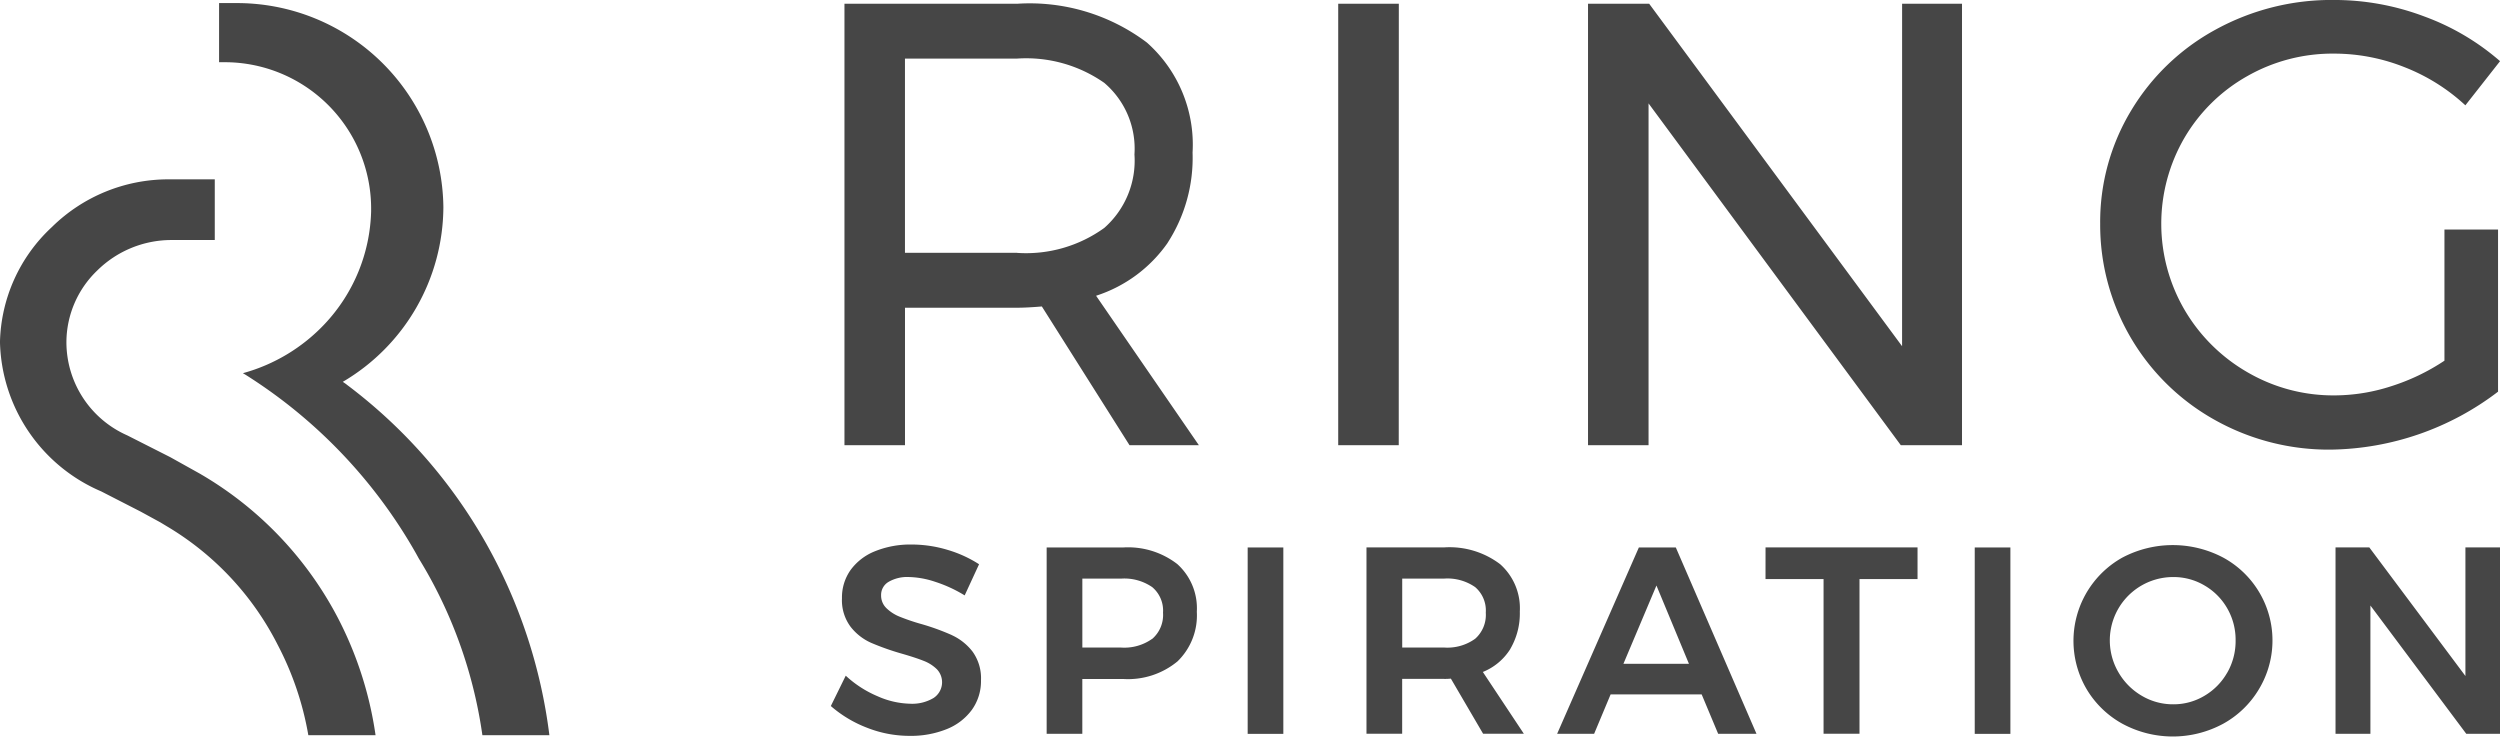 <svg id="rs_Logo_01" xmlns="http://www.w3.org/2000/svg" width="99.407" height="29.288" viewBox="0 0 99.407 29.288">
    <path id="Pfad_54" data-name="Pfad 54" d="M1293.9,2013.3h1.418v-7.41H1293.9Zm-3.182-19.527a6.222,6.222,0,0,0,.991-3.586,5.423,5.423,0,0,0-1.818-4.376,7.743,7.743,0,0,0-5.153-1.542h-6.871v17.554h2.407v-5.467h4.464q.376,0,.978-.05l3.486,5.517h2.758l-4.088-5.943A5.545,5.545,0,0,0,1290.719,1993.775Zm-5.981.4h-4.464v-7.724h4.464a5.418,5.418,0,0,1,3.461.966,3.432,3.432,0,0,1,1.2,2.846,3.564,3.564,0,0,1-1.2,2.922A5.318,5.318,0,0,1,1284.738,1994.176Zm-26.665,5.236c-.05-.037-.1-.072-.153-.106a8.1,8.1,0,0,0,4-6.946,8.207,8.207,0,0,0-8.28-8.114H1253v2.351h.179a5.822,5.822,0,0,1,5.867,5.762c0,.057,0,.113,0,.169a6.782,6.782,0,0,1-1.839,4.47,7.008,7.008,0,0,1-3.26,1.964l.092.054h0a20.094,20.094,0,0,1,6.8,7.128l.092.167.009.017c.123.2.24.4.348.589a18.345,18.345,0,0,1,2.182,6.439h2.664a20.764,20.764,0,0,0-2.514-7.624A20.465,20.465,0,0,0,1258.073,1999.412Zm33.038,7.147a3.2,3.2,0,0,0-2.165-.667h-3.038v7.41h1.418v-2.181h1.62a3.086,3.086,0,0,0,2.165-.7,2.545,2.545,0,0,0,.768-1.974A2.363,2.363,0,0,0,1291.112,2006.559Zm-1.005,2.964a1.911,1.911,0,0,1-1.233.349h-1.546v-2.742h1.546a1.953,1.953,0,0,1,1.233.339,1.217,1.217,0,0,1,.429,1.016A1.26,1.26,0,0,1,1290.106,2009.523Zm-37.837-6.548-1.209-.674-1.709-.866a4.052,4.052,0,0,1-2.42-3.713,3.96,3.96,0,0,1,1.223-2.84,4.2,4.2,0,0,1,2.948-1.215h1.728v-2.413h-1.843a6.6,6.6,0,0,0-4.636,1.9,6.433,6.433,0,0,0-2.062,4.565,6.624,6.624,0,0,0,4.009,5.936l.022.01,1.561.8.782.427.017.01.252.152a11.557,11.557,0,0,1,4.4,4.709,12.173,12.173,0,0,1,1.218,3.593h2.673a14.607,14.607,0,0,0-1.525-4.716A14.257,14.257,0,0,0,1252.269,2002.974Zm29.866,6.4a9.3,9.3,0,0,0-1.233-.445,8.228,8.228,0,0,1-.852-.291,1.612,1.612,0,0,1-.519-.339.7.7,0,0,1-.206-.513.6.6,0,0,1,.3-.529,1.476,1.476,0,0,1,.8-.191,3.534,3.534,0,0,1,1.053.191,5.377,5.377,0,0,1,1.17.54l.572-1.239a4.813,4.813,0,0,0-1.254-.572,4.925,4.925,0,0,0-1.424-.212,3.735,3.735,0,0,0-1.455.265,2.215,2.215,0,0,0-.974.746,1.889,1.889,0,0,0-.344,1.127,1.765,1.765,0,0,0,.339,1.127,2.132,2.132,0,0,0,.815.641,10.213,10.213,0,0,0,1.228.434q.55.159.868.286a1.536,1.536,0,0,1,.524.333.749.749,0,0,1-.132,1.143,1.653,1.653,0,0,1-.932.228,3.352,3.352,0,0,1-1.3-.3,4.338,4.338,0,0,1-1.26-.815l-.593,1.207a4.809,4.809,0,0,0,1.44.863,4.61,4.61,0,0,0,1.694.323,3.812,3.812,0,0,0,1.466-.265,2.288,2.288,0,0,0,1.006-.767,1.955,1.955,0,0,0,.365-1.18,1.807,1.807,0,0,0-.339-1.143A2.2,2.2,0,0,0,1282.135,2009.374Zm50.557-3.08a4.292,4.292,0,0,0-4.012,0,3.791,3.791,0,0,0-1.424,5.224,3.773,3.773,0,0,0,1.424,1.381,4.214,4.214,0,0,0,4.012,0,3.773,3.773,0,0,0,1.424-1.381,3.751,3.751,0,0,0-1.424-5.224Zm.159,4.573a2.49,2.49,0,0,1-.905.921,2.385,2.385,0,0,1-1.239.339,2.432,2.432,0,0,1-1.254-.339,2.558,2.558,0,0,1-.921-.921,2.519,2.519,0,0,1,2.175-3.8,2.414,2.414,0,0,1,1.239.334,2.461,2.461,0,0,1,.905.91,2.5,2.5,0,0,1,.333,1.275A2.532,2.532,0,0,1,1332.851,2010.867Zm10.768-11.174v-6.445h-2.131v5.216a8.377,8.377,0,0,1-2.119,1.016,7.362,7.362,0,0,1-2.244.364,6.781,6.781,0,0,1-3.461-.915,6.866,6.866,0,0,1-2.508-2.483,6.795,6.795,0,0,1-.012-6.834,6.7,6.7,0,0,1,2.495-2.458,6.854,6.854,0,0,1,3.461-.9,7.562,7.562,0,0,1,2.8.539,7.651,7.651,0,0,1,2.42,1.517l1.379-1.756a9.607,9.607,0,0,0-3.022-1.781,10.128,10.128,0,0,0-3.574-.652,9.58,9.58,0,0,0-4.715,1.179,8.834,8.834,0,0,0-3.36,3.222,8.572,8.572,0,0,0-1.229,4.5,8.878,8.878,0,0,0,4.539,7.787,9.259,9.259,0,0,0,4.639,1.191,11.185,11.185,0,0,0,6.646-2.307ZM1322.81,2013.3h1.418v-7.41h-1.418Zm-22.9-29.031H1297.5v17.554h2.407Zm20.011,13.617-10.056-13.617h-2.432v17.554h2.407v-13.592l10.031,13.592h2.433v-17.554h-2.382Zm22.4,8V2011l-3.821-5.113h-1.344v7.41h1.387v-5.1l3.811,5.1h1.344v-7.41Zm-27.83,1.26h2.308v6.15h1.429v-6.15h2.308v-1.26h-6.044Zm-10.146,2.773a2.786,2.786,0,0,0,.376-1.482,2.34,2.34,0,0,0-.783-1.884,3.332,3.332,0,0,0-2.223-.667h-3.091v7.41h1.419v-2.181h1.672a2.33,2.33,0,0,0,.265-.011l1.281,2.191h1.62l-1.63-2.456A2.3,2.3,0,0,0,1304.344,2009.925Zm-1.4-.4a1.888,1.888,0,0,1-1.228.349h-1.672v-2.742h1.672a1.929,1.929,0,0,1,1.228.339,1.224,1.224,0,0,1,.423,1.016A1.267,1.267,0,0,1,1302.941,2009.523Zm6.51-3.631-3.25,7.41h1.471l.656-1.567h3.62l.656,1.567h1.524l-3.208-7.41Zm-.614,4.626,1.313-3.112,1.292,3.112Z" transform="translate(-1244.289 -1984.12)" fill="#464646"/>
</svg>